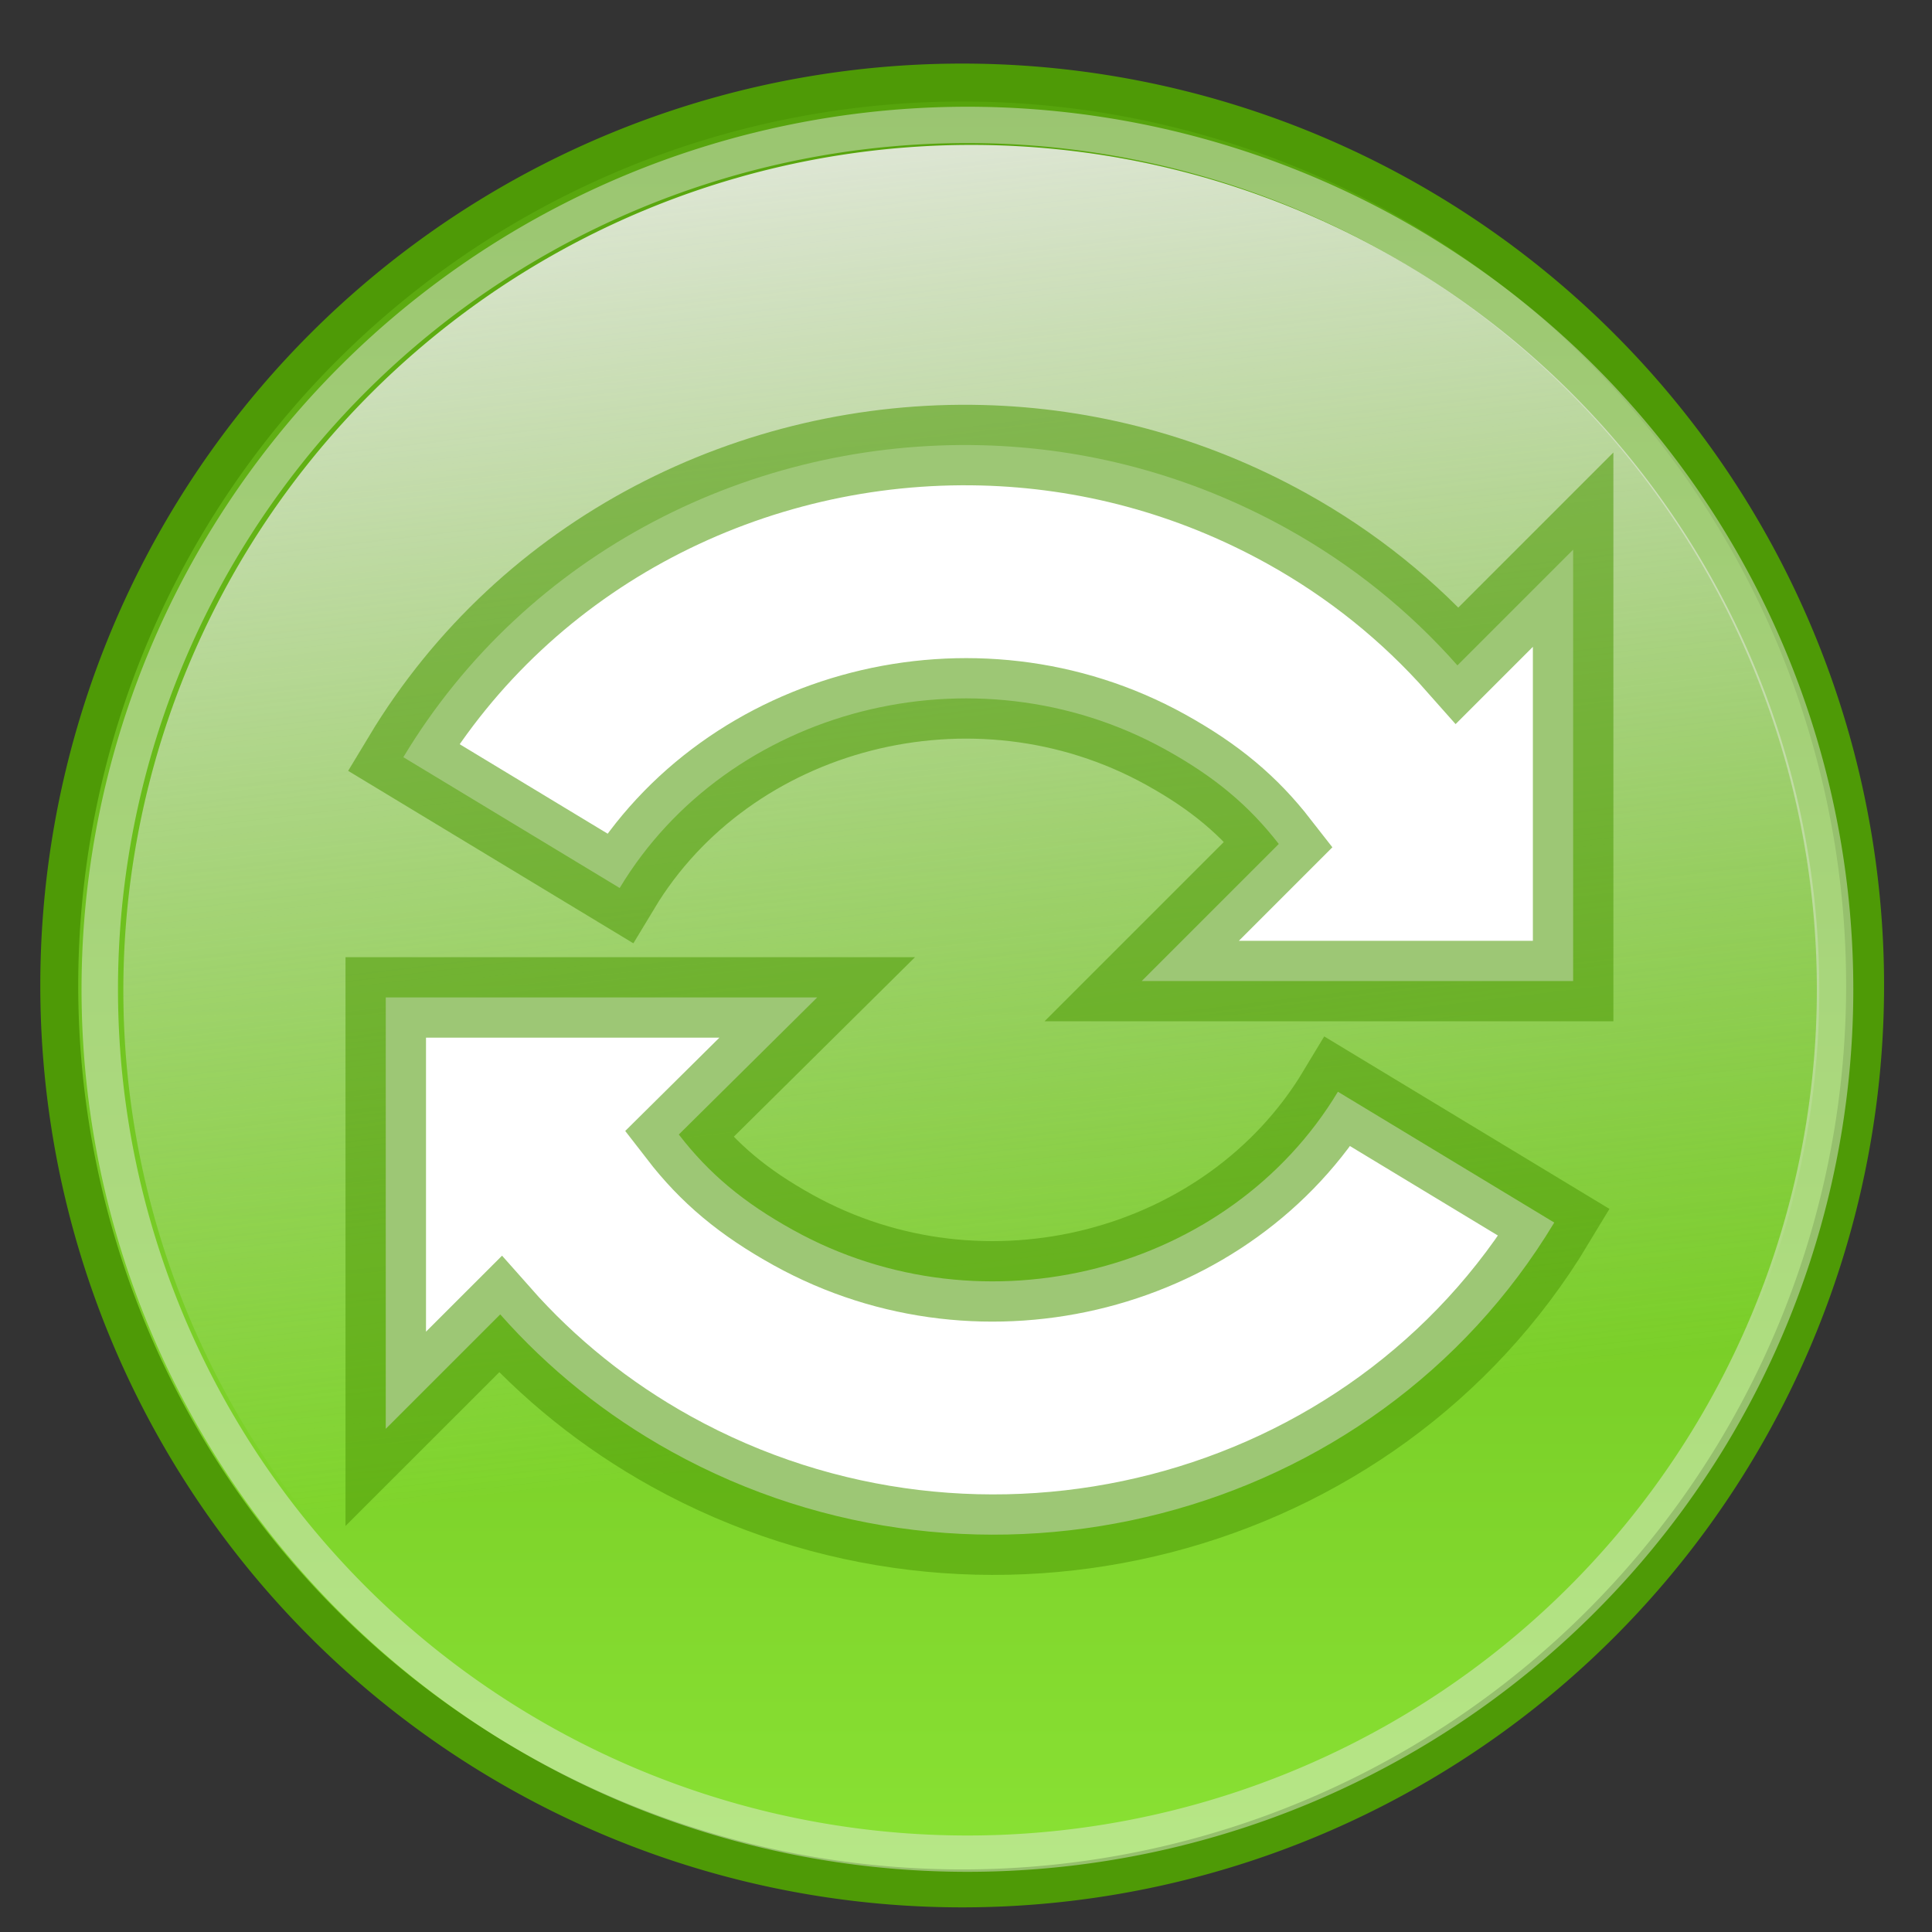 <?xml version="1.0" encoding="UTF-8" standalone="no"?>
<!-- Created with Inkscape (http://www.inkscape.org/) -->
<svg
   xmlns:dc="http://purl.org/dc/elements/1.1/"
   xmlns:cc="http://web.resource.org/cc/"
   xmlns:rdf="http://www.w3.org/1999/02/22-rdf-syntax-ns#"
   xmlns:svg="http://www.w3.org/2000/svg"
   xmlns="http://www.w3.org/2000/svg"
   xmlns:xlink="http://www.w3.org/1999/xlink"
   xmlns:sodipodi="http://sodipodi.sourceforge.net/DTD/sodipodi-0.dtd"
   xmlns:inkscape="http://www.inkscape.org/namespaces/inkscape"
   width="48"
   height="48"
   id="svg2"
   sodipodi:version="0.32"
   inkscape:version="0.45"
   version="1.0"
   sodipodi:docbase="/home/andrew/Desktop/UBUNTUSTUDIO_PACK_/icons/UbuntuStudio/scalable/actions"
   sodipodi:docname="view-refresh.svg"
   inkscape:output_extension="org.inkscape.output.svg.inkscape"
   sodipodi:modified="true">
  <rect width="100%" height="100%" fill="#333333" stroke="none"/>
  <defs
     id="defs4">
    <linearGradient
       inkscape:collect="always"
       id="linearGradient4421">
      <stop
         style="stop-color:#eeeeec;stop-opacity:1;"
         offset="0"
         id="stop4423" />
      <stop
         style="stop-color:#eeeeec;stop-opacity:0;"
         offset="1"
         id="stop4425" />
    </linearGradient>
    <linearGradient
       id="linearGradient3801">
      <stop
         style="stop-color:#8ae234;stop-opacity:1"
         offset="0"
         id="stop3803" />
      <stop
         style="stop-color:#4e9a06;stop-opacity:1"
         offset="1"
         id="stop3805" />
    </linearGradient>
    <linearGradient
       inkscape:collect="always"
       xlink:href="#linearGradient3801"
       id="linearGradient3644"
       x1="20.625"
       y1="41.135"
       x2="20.625"
       y2="-5.417"
       gradientUnits="userSpaceOnUse" />
    <linearGradient
       inkscape:collect="always"
       xlink:href="#linearGradient4421"
       id="linearGradient4429"
       x1="18.34"
       y1="-3.474"
       x2="22.482"
       y2="31.354"
       gradientUnits="userSpaceOnUse" />
  </defs>
  <sodipodi:namedview
     id="base"
     pagecolor="#ffffff"
     bordercolor="#666666"
     borderopacity="1.0"
     gridtolerance="10000"
     guidetolerance="10"
     objecttolerance="10"
     inkscape:pageopacity="0.0"
     inkscape:pageshadow="2"
     inkscape:zoom="7.9999999"
     inkscape:cx="30.868322"
     inkscape:cy="32.385623"
     inkscape:document-units="px"
     inkscape:current-layer="layer1"
     width="48px"
     height="48px"
     inkscape:showpageshadow="false"
     inkscape:window-width="1280"
     inkscape:window-height="944"
     inkscape:window-x="1280"
     inkscape:window-y="55"
     borderlayer="true"
     showborder="true" />
  <g
     inkscape:label="Layer 1"
     inkscape:groupmode="layer"
     id="layer1">
    <path
       sodipodi:type="arc"
       style="color:#000000;fill:url(#linearGradient3644);fill-opacity:1;fill-rule:evenodd;stroke:#4e9a06;stroke-width:0.856;stroke-linecap:butt;stroke-linejoin:miter;marker:none;marker-start:none;marker-mid:none;marker-end:none;stroke-miterlimit:4;stroke-dasharray:none;stroke-dashoffset:0;stroke-opacity:1;visibility:visible;display:inline;overflow:visible;enable-background:accumulate"
       id="path2405"
       sodipodi:cx="20.625"
       sodipodi:cy="20.75"
       sodipodi:rx="20.375"
       sodipodi:ry="20.375"
       d="M 41 20.75 A 20.375 20.375 0 1 1  0.25,20.75 A 20.375 20.375 0 1 1  41 20.75 z"
       transform="matrix(1.101,0,0,1.101,1.197,1.638)" />
    <path
       sodipodi:type="arc"
       style="color:#000000;fill:url(#linearGradient4429);fill-opacity:1;fill-rule:evenodd;stroke:none;stroke-width:0.856;stroke-linecap:butt;stroke-linejoin:miter;marker:none;marker-start:none;marker-mid:none;marker-end:none;stroke-miterlimit:4;stroke-dasharray:none;stroke-dashoffset:0;stroke-opacity:1;visibility:visible;display:inline;overflow:visible;enable-background:accumulate"
       id="path4409"
       sodipodi:cx="20.625"
       sodipodi:cy="20.75"
       sodipodi:rx="20.375"
       sodipodi:ry="20.375"
       d="M 41 20.75 A 20.375 20.375 0 1 1  0.25,20.75 A 20.375 20.375 0 1 1  41 20.75 z"
       transform="matrix(1.034,0,0,1.031,2.806,3.214)" />
    <path
       sodipodi:type="arc"
       style="color:#000000;fill:none;fill-opacity:1;fill-rule:evenodd;stroke:#eeeeec;stroke-width:0.856;stroke-linecap:butt;stroke-linejoin:miter;marker:none;marker-start:none;marker-mid:none;marker-end:none;stroke-miterlimit:4;stroke-dasharray:none;stroke-dashoffset:0;stroke-opacity:1;visibility:visible;display:inline;overflow:visible;enable-background:accumulate;opacity:0.45"
       id="path4403"
       sodipodi:cx="20.625"
       sodipodi:cy="20.75"
       sodipodi:rx="20.375"
       sodipodi:ry="20.375"
       d="M 41 20.75 A 20.375 20.375 0 1 1  0.25,20.75 A 20.375 20.375 0 1 1  41 20.75 z"
       transform="matrix(1.058,0,0,1.054,2.214,2.708)" />
    <path
       id="rect3773"
       d="M 24.396,11.062 C 18.709,10.917 13.101,13.695 10.021,18.812 L 15.396,22.062 C 18.088,17.59 24.204,15.991 28.959,18.624 C 30.19,19.306 31.03,20.016 31.771,20.968 L 28.365,24.374 L 39.084,24.374 L 39.084,13.656 L 36.209,16.531 C 35.012,15.176 33.59,14.028 31.959,13.124 C 29.564,11.798 26.982,11.128 24.396,11.062 z M 9.584,24.781 L 9.584,35.499 L 12.428,32.656 C 13.623,34.008 15.05,35.16 16.678,36.062 C 24.342,40.307 34.136,37.817 38.615,30.374 L 33.24,27.124 C 30.549,31.596 24.464,33.196 19.709,30.562 C 18.463,29.872 17.614,29.157 16.865,28.187 L 20.303,24.781 L 9.584,24.781 z "
       style="color:#000000;fill:#ffffff;fill-opacity:1;fill-rule:evenodd;stroke:#4e9a06;stroke-width:2;stroke-linecap:butt;stroke-linejoin:miter;marker:none;marker-start:none;marker-mid:none;marker-end:none;stroke-miterlimit:4;stroke-dasharray:none;stroke-dashoffset:0;stroke-opacity:0.553;visibility:visible;display:inline;overflow:visible;enable-background:accumulate" />
  </g>
</svg>
